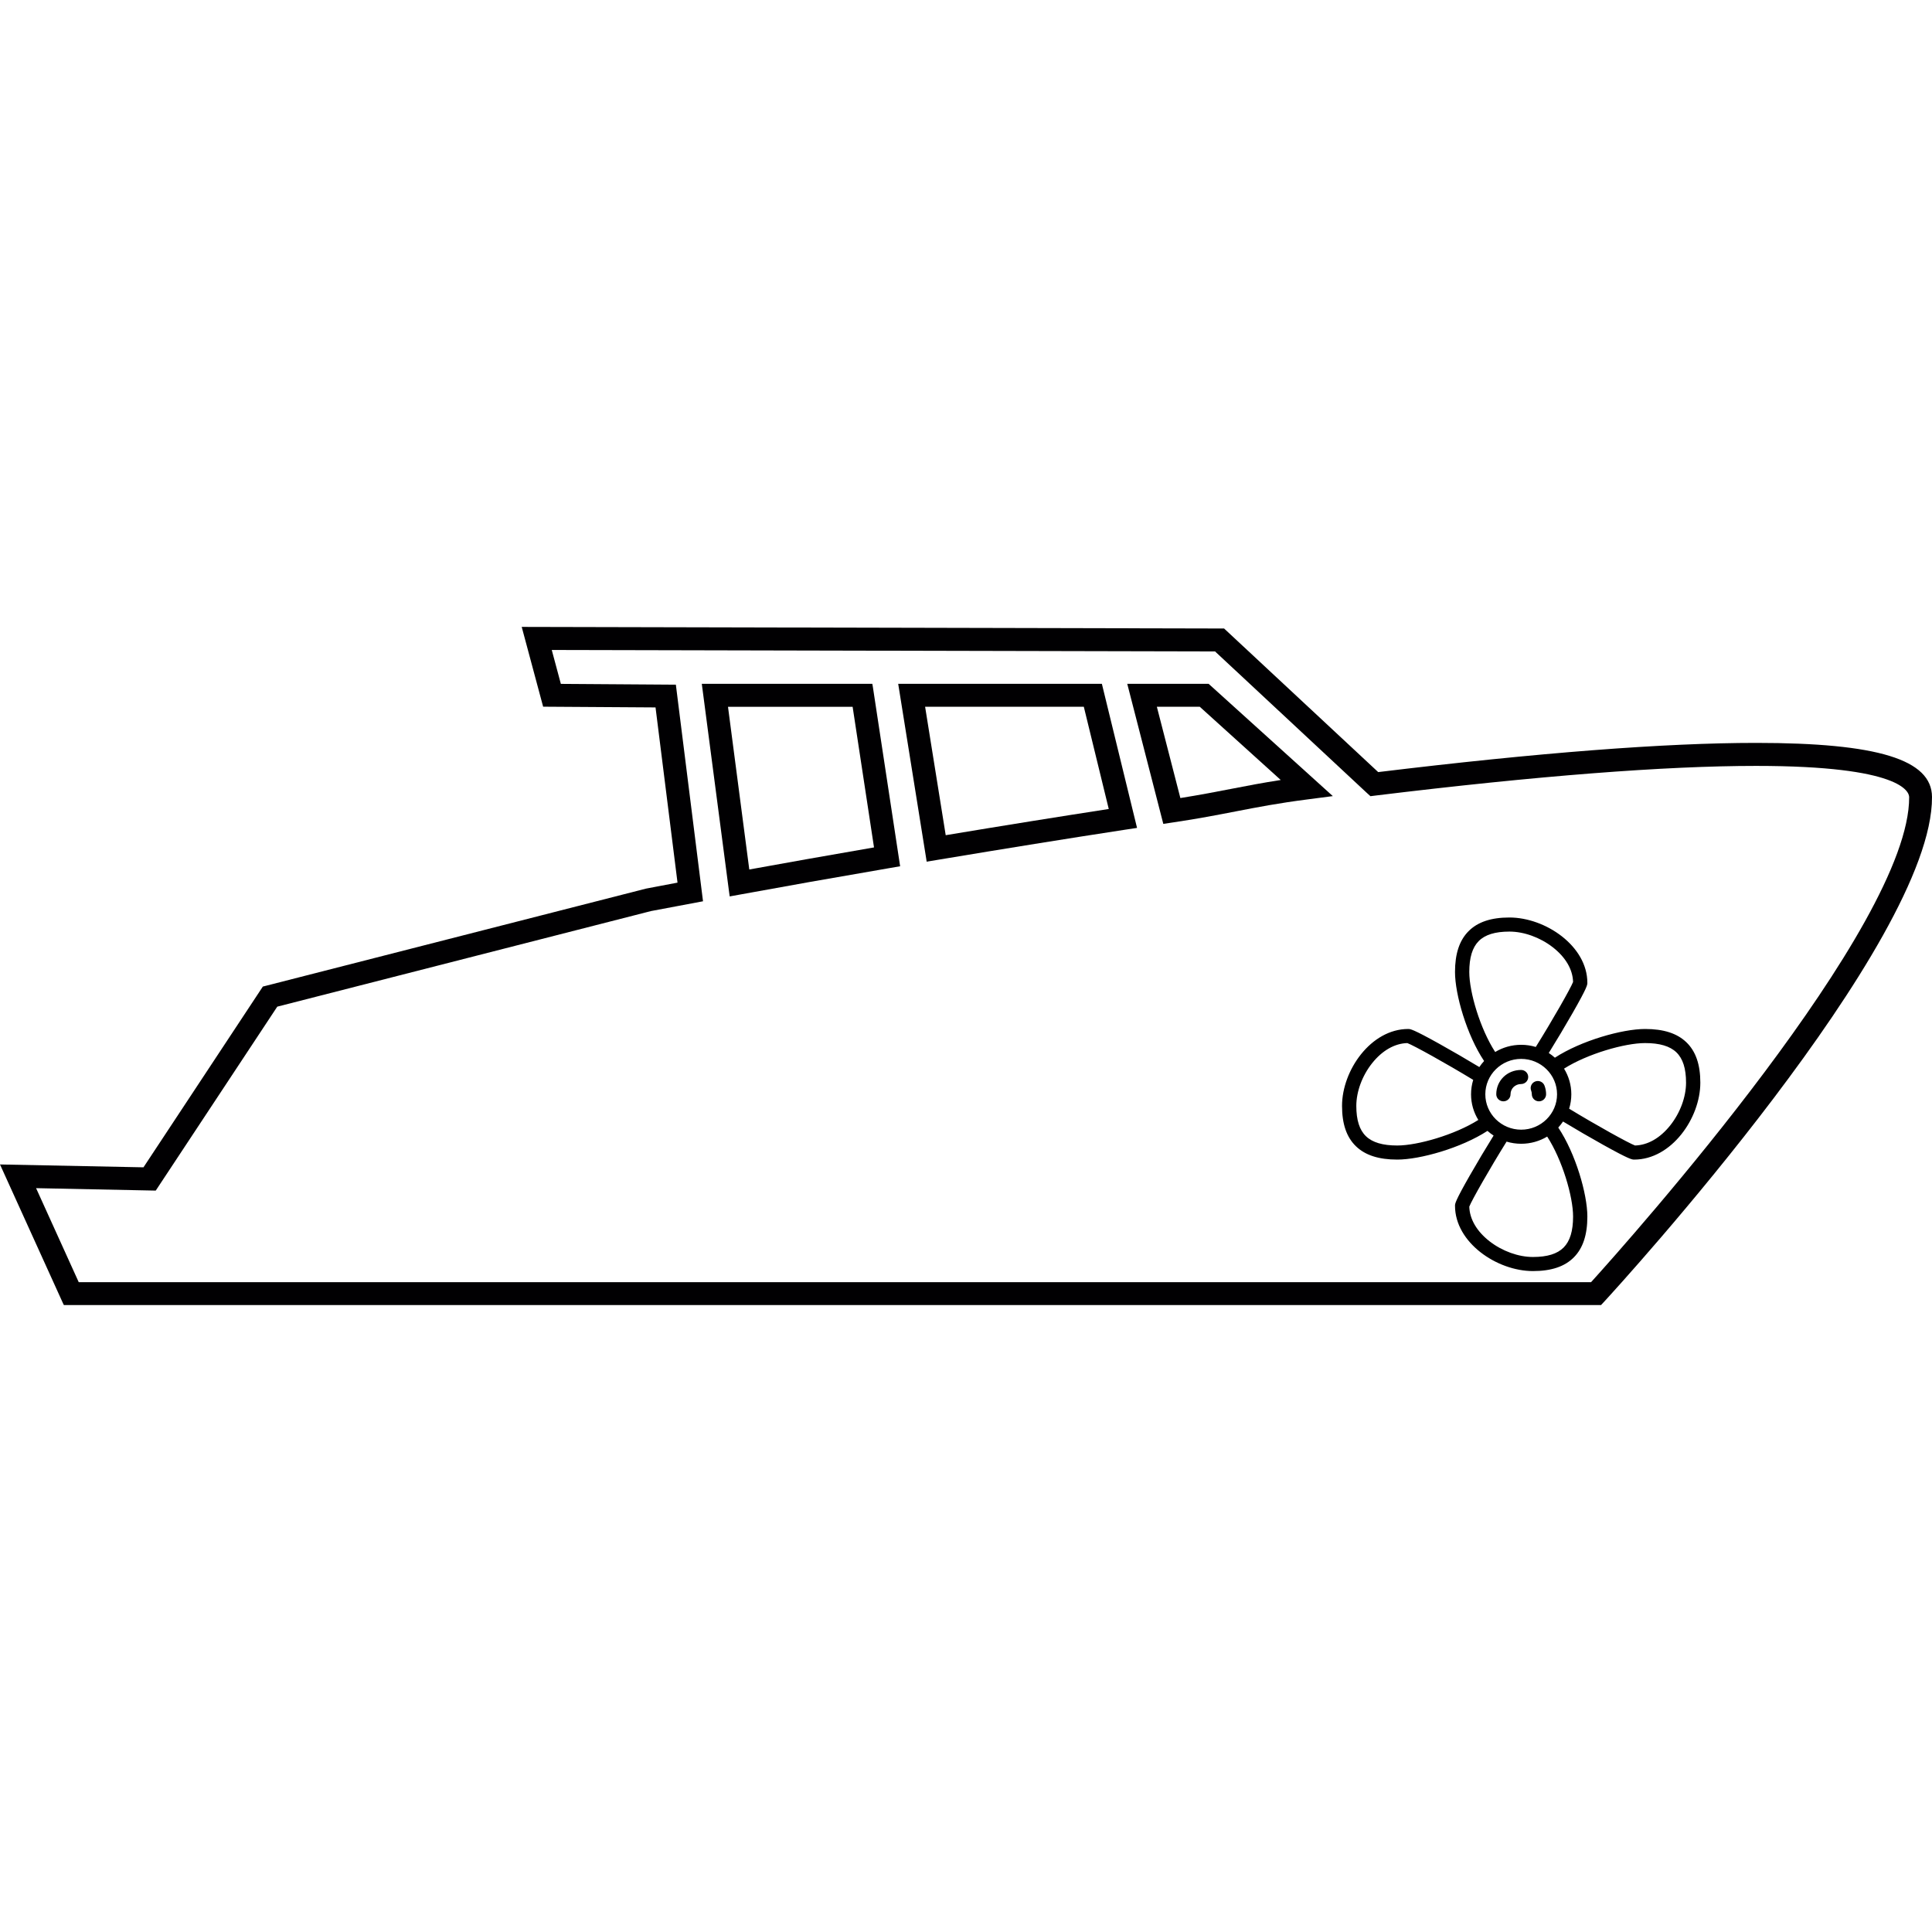 <?xml version="1.0" encoding="UTF-8" standalone="no"?>
<!-- Uploaded to: SVG Repo, www.svgrepo.com, Generator: SVG Repo Mixer Tools -->

<svg
   height="800px"
   width="800px"
   version="1.1"
   id="Capa_1"
   viewBox="0 0 209.825 209.825"
   xml:space="preserve"
   sodipodi:docname="yacht-svgrepo-com.svg"
   inkscape:version="1.3.2 (091e20e, 2023-11-25, custom)"
   xmlns:inkscape="http://www.inkscape.org/namespaces/inkscape"
   xmlns:sodipodi="http://sodipodi.sourceforge.net/DTD/sodipodi-0.dtd"
   xmlns="http://www.w3.org/2000/svg"
   xmlns:svg="http://www.w3.org/2000/svg"><defs
   id="defs5" /><sodipodi:namedview
   id="namedview5"
   pagecolor="#ffffff"
   bordercolor="#000000"
   borderopacity="0.25"
   inkscape:showpageshadow="2"
   inkscape:pageopacity="0.0"
   inkscape:pagecheckerboard="0"
   inkscape:deskcolor="#d1d1d1"
   inkscape:zoom="0.96"
   inkscape:cx="400"
   inkscape:cy="399.47917"
   inkscape:window-width="1920"
   inkscape:window-height="1017"
   inkscape:window-x="-8"
   inkscape:window-y="-8"
   inkscape:window-maximized="1"
   inkscape:current-layer="Capa_1" />
<g
   id="g5">
	<g
   id="g4">
		<path
   style="fill:#010002;"
   d="M94.739,74.268H76.219l2.97,22.658l0.061,0.429l1.288-0.233c4.474-0.823,10.01-1.804,16.015-2.834    l1.206-0.208L94.8,74.619L94.739,74.268z M92.599,76.759l2.323,15.275c-5.161,0.895-9.713,1.696-13.546,2.398l-2.312-17.672    H92.599z"
   id="path1" />
		<path
   style="fill:#010002;"
   d="M190.721,80.682c-9.881,0-23.685,1.063-41.042,3.171L133.062,68.37l-0.118-0.111l-75.743-0.172    h-0.54l2.244,8.36l0.082,0.304l12.207,0.079l2.387,19.029l-3.429,0.651l-41.45,10.597l-0.154,0.036l-12.966,19.634L0,126.466    l6.821,15.031l0.115,0.24h166.943l0.369-0.397c1.46-1.585,35.653-38.949,35.577-54.778    C209.817,82.493,203.919,80.682,190.721,80.682z M8.55,139.25l-4.631-10.21l12.995,0.265l13.199-19.977l40.591-10.382l5.647-1.063    l-2.949-23.524l-12.49-0.086l-0.988-3.683l72.039,0.161l16.441,15.325l0.433,0.394l0.573-0.072    c17.522-2.137,31.422-3.217,41.314-3.217c15.801,0,16.617,2.827,16.62,3.393c0.064,13.958-30.452,48.153-34.547,52.677H8.55z"
   id="path2" />
		<path
   style="fill:#010002;"
   d="M119.67,74.268H97.549l3.028,18.9l0.064,0.415l1.242-0.208c7.319-1.22,13.943-2.29,20.26-3.257    l1.346-0.204l-3.743-15.335L119.67,74.268z M117.708,76.759l2.709,11.102c-5.426,0.837-11.23,1.768-17.708,2.845l-2.237-13.947    H117.708z"
   id="path3" />
		<path
   style="fill:#010002;"
   d="M131.262,74.268h-8.836l3.915,15.21l1.113-0.168c2.734-0.404,4.771-0.805,6.811-1.199    c2.362-0.455,4.595-0.891,7.798-1.299l2.688-0.351l-13.367-12.086L131.262,74.268z M130.302,76.759l8.793,7.952    c-1.983,0.308-3.622,0.623-5.372,0.963c-1.578,0.308-3.361,0.651-5.529,0.998l-2.555-9.917h4.663V76.759z"
   id="path4" />
	</g>
</g>
<g
   id="g3"
   transform="matrix(0.076,0,0,0.075,145.752,99.645)">
	<g
   id="g2">
		<path
   d="m 492.019,180.639 c -13.264,-12.92 -32.551,-19.201 -58.96,-19.201 -32.591,0 -91.473,16.856 -128.88,41.577 -2.732,-2.487 -5.665,-4.755 -8.756,-6.801 10.937,-17.826 23.455,-39.08 33.827,-57.473 21.313,-37.795 21.313,-41.186 21.313,-44.178 C 350.563,41.307 290.698,0 239.197,0 c -26.308,0 -45.463,6.536 -58.559,19.981 -12.92,13.264 -19.201,32.55 -19.201,58.96 0,32.59 16.856,91.471 41.577,128.88 -2.487,2.732 -4.755,5.665 -6.801,8.756 -17.826,-10.938 -39.08,-23.455 -57.471,-33.826 C 100.947,161.438 97.556,161.438 94.563,161.438 41.307,161.438 0,221.303 0,272.804 c 0,26.308 6.536,45.463 19.981,58.559 13.265,12.92 32.551,19.201 58.96,19.201 32.591,0 91.473,-16.856 128.88,-41.577 2.732,2.487 5.665,4.755 8.756,6.801 -10.937,17.825 -23.454,39.079 -33.826,57.473 -21.313,37.795 -21.313,41.186 -21.313,44.178 0,53.256 59.865,94.563 111.365,94.563 26.308,0 45.463,-6.536 58.56,-19.981 12.92,-13.264 19.201,-32.55 19.201,-58.96 0,-32.59 -16.856,-91.471 -41.577,-128.88 2.487,-2.732 4.755,-5.665 6.801,-8.756 17.826,10.937 39.08,23.455 57.471,33.826 37.795,21.313 41.186,21.313 44.179,21.313 53.255,0 94.563,-59.865 94.563,-111.365 -10e-4,-26.31 -6.537,-45.465 -19.982,-58.56 z M 78.94,330.166 c -20.828,-10e-4 -35.459,-4.39 -44.727,-13.416 -9.296,-9.055 -13.815,-23.43 -13.815,-43.946 0,-20.679 8.424,-43.768 22.536,-61.762 14.446,-18.421 32.304,-28.747 50.413,-29.19 9.027,3.41 55.027,29.194 94.111,53.285 -2.014,6.605 -3.108,13.609 -3.108,20.866 0,13.592 3.805,26.313 10.405,37.153 -33.552,21.495 -86.762,37.01 -115.815,37.01 z M 181.836,78.941 c -0.001,-20.829 4.387,-35.46 13.414,-44.728 9.055,-9.296 23.431,-13.815 43.946,-13.815 20.679,0 43.768,8.425 61.762,22.536 18.421,14.446 28.747,32.304 29.191,50.413 -3.41,9.029 -29.195,55.03 -53.285,94.111 -6.605,-2.014 -13.609,-3.108 -20.865,-3.108 -13.592,0 -26.313,3.805 -37.153,10.405 -21.494,-33.553 -37.01,-86.762 -37.01,-115.814 z m 22.913,177.06 c 0,-28.26 22.991,-51.251 51.251,-51.251 28.26,0 51.251,22.991 51.251,51.251 0,28.26 -22.991,51.25 -51.251,51.25 -28.26,0 -51.251,-22.991 -51.251,-51.25 z M 330.166,433.06 c -10e-4,20.829 -4.389,35.46 -13.416,44.728 -9.055,9.296 -23.43,13.815 -43.946,13.815 -20.679,0 -43.768,-8.425 -61.761,-22.536 -18.421,-14.446 -28.747,-32.304 -29.191,-50.413 3.41,-9.029 29.195,-55.031 53.285,-94.111 6.605,2.014 13.609,3.108 20.865,3.108 13.593,0 26.313,-3.805 37.153,-10.405 21.494,33.553 37.011,86.762 37.011,115.814 z m 138.899,-132.1 c -14.446,18.421 -32.304,28.747 -50.413,29.19 -9.027,-3.41 -55.028,-29.194 -94.112,-53.285 2.014,-6.606 3.108,-13.609 3.108,-20.866 0,-13.592 -3.805,-26.313 -10.405,-37.153 33.553,-21.497 86.763,-37.012 115.816,-37.012 20.829,0 35.459,4.389 44.727,13.415 9.297,9.055 13.815,23.43 13.815,43.946 10e-4,20.682 -8.424,43.77 -22.536,61.765 z"
   id="path1-1" />
	</g>
</g><g
   id="g5-2"
   transform="matrix(0.076,0,0,0.075,145.752,99.645)">
	<g
   id="g4-0">
		<path
   d="m 289.278,243.325 c -2.006,-5.265 -7.898,-7.905 -13.163,-5.899 -5.264,2.006 -7.904,7.899 -5.899,13.162 0.657,1.722 0.989,3.542 0.989,5.413 0,5.632 4.566,10.199 10.199,10.199 5.633,0 10.199,-4.567 10.199,-10.199 0,-4.362 -0.782,-8.627 -2.325,-12.676 z"
   id="path2-3" />
	</g>
</g><g
   id="g7"
   transform="matrix(0.076,0,0,0.075,145.752,99.645)">
	<g
   id="g6">
		<path
   d="m 255.849,220.766 c -19.88,0 -35.452,15.477 -35.452,35.234 0,5.632 4.566,10.199 10.199,10.199 5.633,0 10.199,-4.567 10.199,-10.199 0,-8.318 6.612,-14.836 15.054,-14.836 5.633,0 10.199,-4.566 10.199,-10.199 0,-5.631 -4.566,-10.199 -10.199,-10.199 z"
   id="path4-6" />
	</g>
</g></svg>
